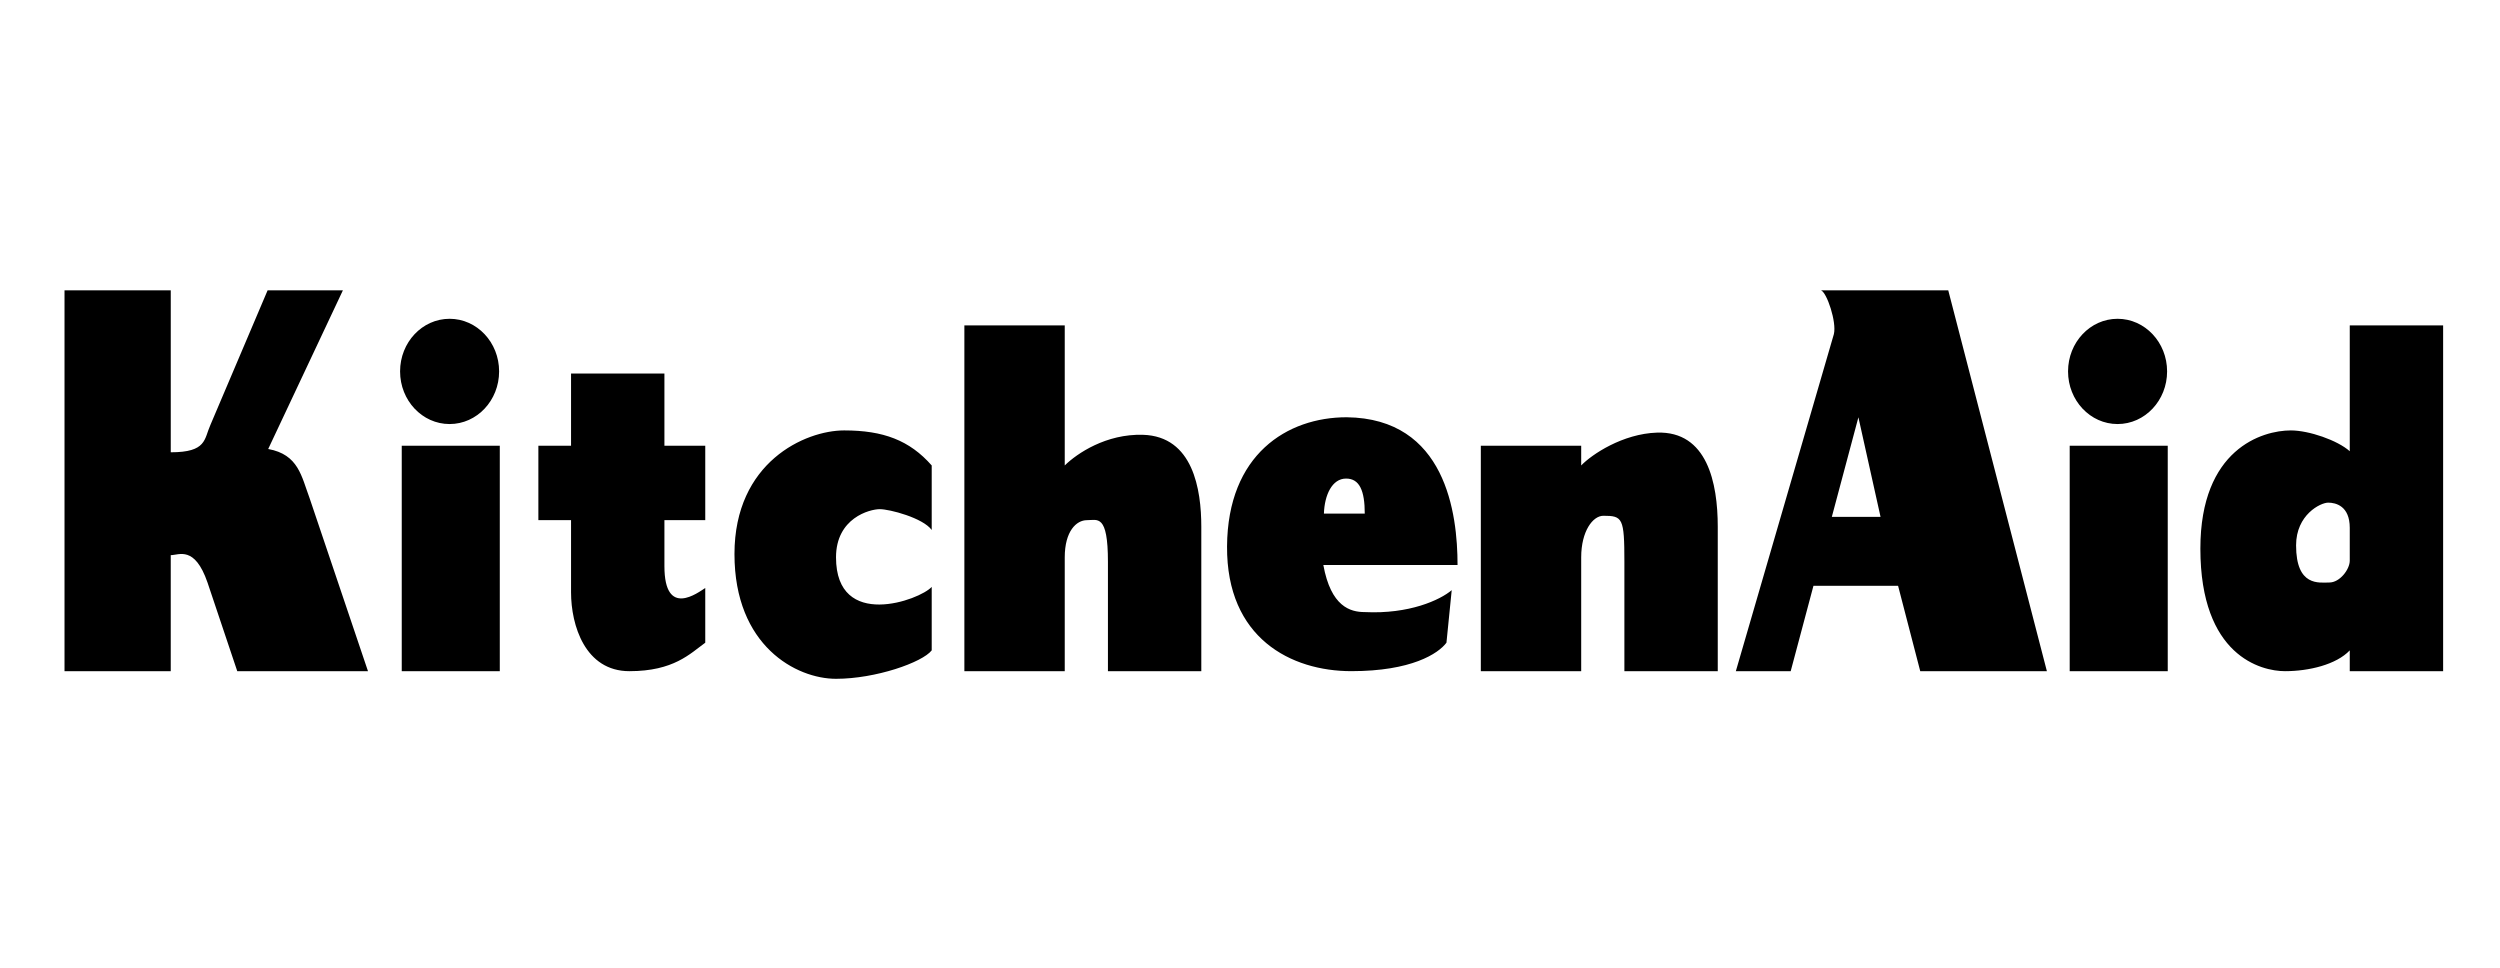 <svg xmlns="http://www.w3.org/2000/svg" width="155" height="60" viewBox="0 0 155 60" fill="none"><path fill-rule="evenodd" clip-rule="evenodd" d="M30.987 41.613V27.636H24.908V41.613H30.987ZM27.875 26.291C29.571 26.291 30.945 24.83 30.945 23.027C30.945 21.226 29.57 19.765 27.875 19.765C26.179 19.765 24.805 21.226 24.805 23.027C24.805 24.83 26.179 26.291 27.875 26.291ZM134.4 41.613V27.636H128.321V41.613H134.4ZM131.289 26.291C132.985 26.291 134.36 24.83 134.36 23.027C134.36 21.226 132.985 19.765 131.289 19.765C129.592 19.765 128.219 21.226 128.219 23.027C128.219 24.83 129.593 26.291 131.289 26.291ZM59.791 20.173V41.615H66.014V34.558C66.014 32.93 66.737 32.251 67.389 32.251C68.04 32.251 68.692 31.843 68.692 34.83V41.615H74.481V32.658C74.481 30.352 73.974 27.05 70.863 26.958C68.583 26.89 66.774 28.112 66.014 28.858V20.173H59.791ZM33.379 27.636V32.25H35.405V36.728C35.405 38.764 36.274 41.613 39.023 41.613C41.772 41.613 42.786 40.527 43.726 39.848V36.456C43.292 36.728 41.194 38.355 41.194 35.101V32.25H43.726V27.636H41.194V23.159H35.405V27.636H33.379ZM57.766 28.858C56.391 27.297 54.763 26.686 52.339 26.686C49.915 26.686 45.537 28.653 45.537 34.352C45.537 40.052 49.372 42.086 51.833 42.086C54.292 42.086 57.187 41.069 57.766 40.323V36.386C57.042 37.201 51.833 39.101 51.833 34.555C51.833 32.112 53.931 31.568 54.545 31.568C55.16 31.568 57.223 32.111 57.766 32.858V28.858ZM91.811 27.636V41.613H98.034V34.556C98.034 32.929 98.758 31.978 99.409 31.978C100.603 31.978 100.712 32.114 100.712 34.828V41.613H106.501V32.657C106.501 29.942 105.848 26.722 102.738 26.822C100.604 26.89 98.687 28.178 98.034 28.858V27.636H91.811ZM120.792 18.002H112.905C113.266 18.138 113.882 19.969 113.7 20.715L107.622 41.613H111.023L112.434 36.32H117.681L119.055 41.613H126.907L120.792 18.002ZM113.573 32.046L115.221 25.872L116.594 32.046H113.573ZM145.685 20.173V27.976C144.925 27.297 143.152 26.686 142.031 26.686C140.258 26.686 136.423 27.84 136.423 34.013C136.423 40.662 140.185 41.613 141.669 41.613C143.153 41.613 144.852 41.205 145.685 40.323V41.613H151.474V20.173H145.685ZM145.685 34.76C145.685 35.302 145.069 36.115 144.419 36.115C143.8 36.115 142.357 36.388 142.357 33.811C142.357 31.91 143.875 31.164 144.346 31.164C144.816 31.164 145.685 31.368 145.685 32.725V34.76ZM84.615 37.949C83.711 37.949 82.516 37.608 82.047 35.031H90.368C90.368 31.841 89.644 25.939 83.493 25.87C79.803 25.87 76.113 28.177 76.077 33.876C76.04 39.576 80.056 41.612 83.783 41.612C87.51 41.612 89.173 40.526 89.68 39.847L90.006 36.59C89.282 37.203 87.365 38.085 84.615 37.949ZM83.457 29.671C84.29 29.671 84.615 30.418 84.615 31.843H82.083C82.12 30.691 82.589 29.671 83.457 29.671ZM4 18.002V41.613H10.586V34.42C11.092 34.42 12.069 33.811 12.865 36.115L14.71 41.613H22.815L19.197 30.892C18.69 29.537 18.51 28.178 16.628 27.838L21.26 18H16.592L13.046 26.345C12.648 27.227 12.829 28.042 10.587 28.042V18H4V18.002Z" fill="black"></path></svg>